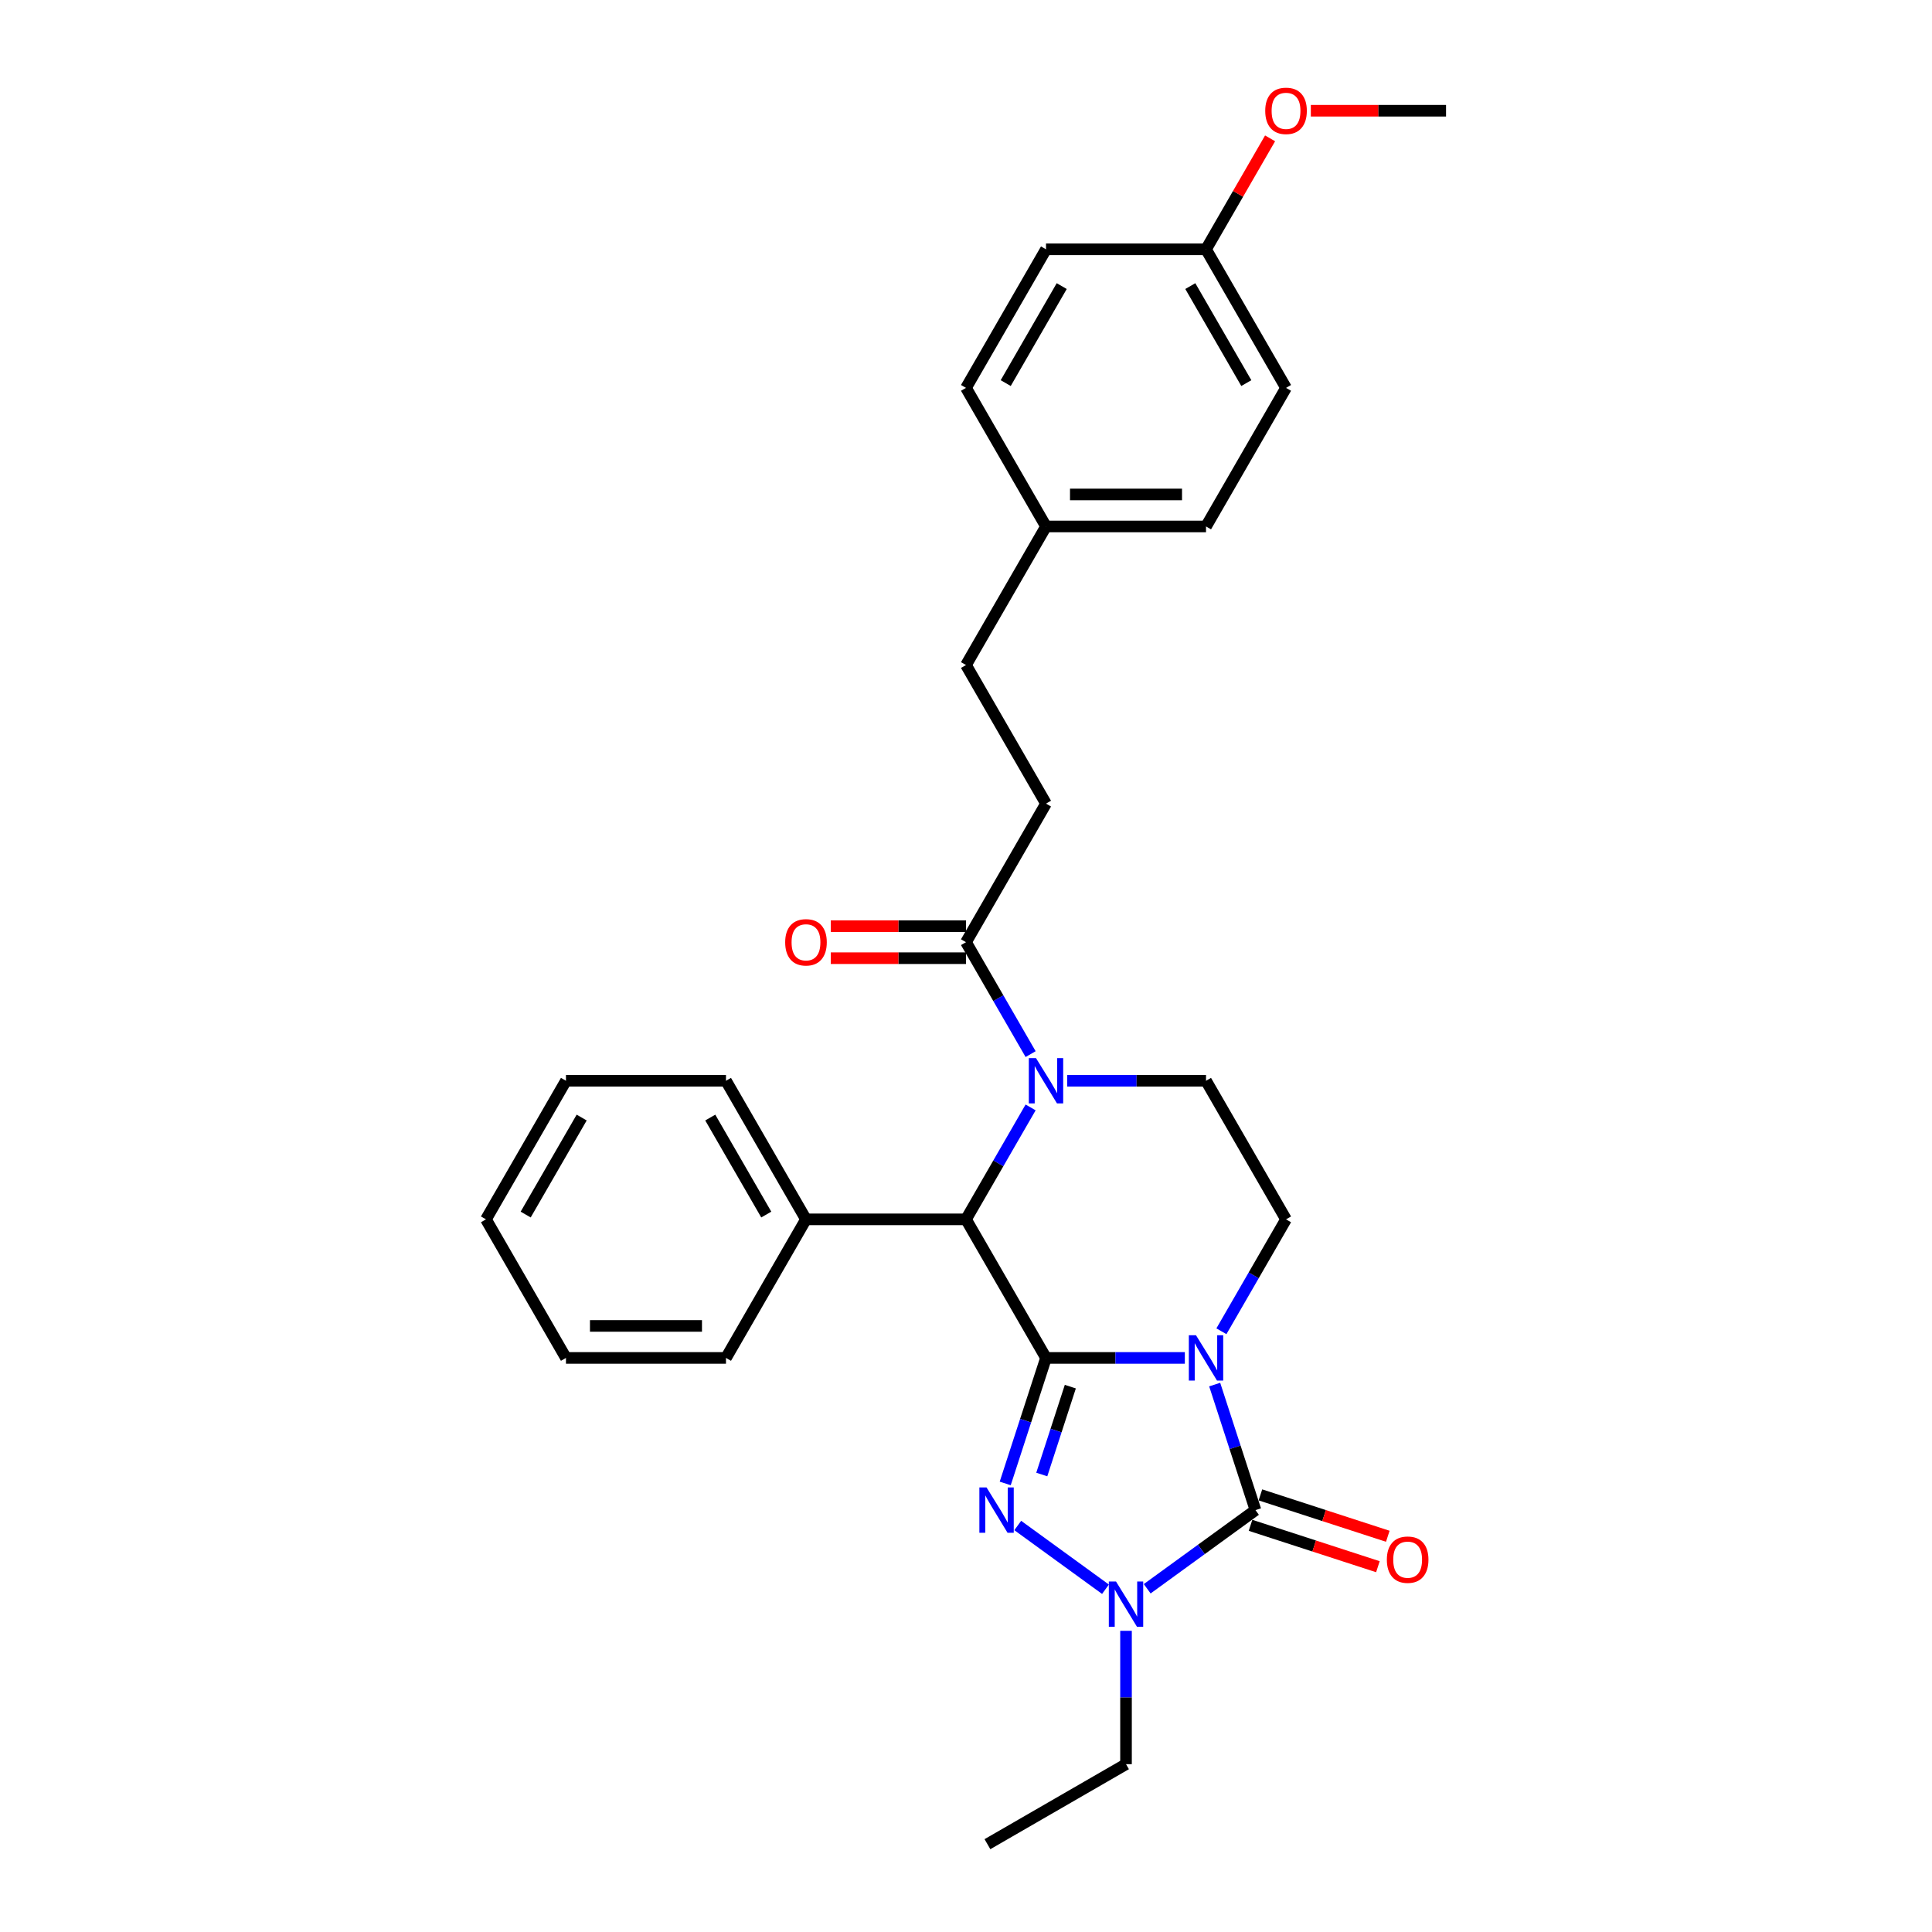 <?xml version='1.0' encoding='iso-8859-1'?>
<svg version='1.1' baseProfile='full'
              xmlns='http://www.w3.org/2000/svg'
                      xmlns:rdkit='http://www.rdkit.org/xml'
                      xmlns:xlink='http://www.w3.org/1999/xlink'
                  xml:space='preserve'
width='1000px' height='1000px' viewBox='0 0 1000 1000'>
<!-- END OF HEADER -->
<rect style='opacity:1.0;fill:#FFFFFF;stroke:none' width='1000' height='1000' x='0' y='0'> </rect>
<path class='bond-0' d='M 541.412,702.859 L 577.34,702.859' style='fill:none;fill-rule:evenodd;stroke:#000000;stroke-width:6px;stroke-linecap:butt;stroke-linejoin:miter;stroke-opacity:1' />
<path class='bond-0' d='M 577.34,702.859 L 613.269,702.859' style='fill:none;fill-rule:evenodd;stroke:#0000FF;stroke-width:6px;stroke-linecap:butt;stroke-linejoin:miter;stroke-opacity:1' />
<path class='bond-1' d='M 541.412,702.859 L 530.856,735.344' style='fill:none;fill-rule:evenodd;stroke:#000000;stroke-width:6px;stroke-linecap:butt;stroke-linejoin:miter;stroke-opacity:1' />
<path class='bond-1' d='M 530.856,735.344 L 520.301,767.83' style='fill:none;fill-rule:evenodd;stroke:#0000FF;stroke-width:6px;stroke-linecap:butt;stroke-linejoin:miter;stroke-opacity:1' />
<path class='bond-1' d='M 553.999,717.723 L 546.61,740.463' style='fill:none;fill-rule:evenodd;stroke:#000000;stroke-width:6px;stroke-linecap:butt;stroke-linejoin:miter;stroke-opacity:1' />
<path class='bond-1' d='M 546.61,740.463 L 539.222,763.203' style='fill:none;fill-rule:evenodd;stroke:#0000FF;stroke-width:6px;stroke-linecap:butt;stroke-linejoin:miter;stroke-opacity:1' />
<path class='bond-5' d='M 541.412,702.859 L 500,631.131' style='fill:none;fill-rule:evenodd;stroke:#000000;stroke-width:6px;stroke-linecap:butt;stroke-linejoin:miter;stroke-opacity:1' />
<path class='bond-2' d='M 628.718,716.657 L 639.274,749.143' style='fill:none;fill-rule:evenodd;stroke:#0000FF;stroke-width:6px;stroke-linecap:butt;stroke-linejoin:miter;stroke-opacity:1' />
<path class='bond-2' d='M 639.274,749.143 L 649.829,781.628' style='fill:none;fill-rule:evenodd;stroke:#000000;stroke-width:6px;stroke-linecap:butt;stroke-linejoin:miter;stroke-opacity:1' />
<path class='bond-7' d='M 632.201,689.06 L 648.924,660.096' style='fill:none;fill-rule:evenodd;stroke:#0000FF;stroke-width:6px;stroke-linecap:butt;stroke-linejoin:miter;stroke-opacity:1' />
<path class='bond-7' d='M 648.924,660.096 L 665.647,631.131' style='fill:none;fill-rule:evenodd;stroke:#000000;stroke-width:6px;stroke-linecap:butt;stroke-linejoin:miter;stroke-opacity:1' />
<path class='bond-3' d='M 526.784,789.595 L 572.196,822.59' style='fill:none;fill-rule:evenodd;stroke:#0000FF;stroke-width:6px;stroke-linecap:butt;stroke-linejoin:miter;stroke-opacity:1' />
<path class='bond-9' d='M 647.269,789.505 L 680.235,800.216' style='fill:none;fill-rule:evenodd;stroke:#000000;stroke-width:6px;stroke-linecap:butt;stroke-linejoin:miter;stroke-opacity:1' />
<path class='bond-9' d='M 680.235,800.216 L 713.201,810.928' style='fill:none;fill-rule:evenodd;stroke:#FF0000;stroke-width:6px;stroke-linecap:butt;stroke-linejoin:miter;stroke-opacity:1' />
<path class='bond-9' d='M 652.388,773.751 L 685.354,784.463' style='fill:none;fill-rule:evenodd;stroke:#000000;stroke-width:6px;stroke-linecap:butt;stroke-linejoin:miter;stroke-opacity:1' />
<path class='bond-9' d='M 685.354,784.463 L 718.32,795.174' style='fill:none;fill-rule:evenodd;stroke:#FF0000;stroke-width:6px;stroke-linecap:butt;stroke-linejoin:miter;stroke-opacity:1' />
<path class='bond-29' d='M 649.829,781.628 L 621.809,801.986' style='fill:none;fill-rule:evenodd;stroke:#000000;stroke-width:6px;stroke-linecap:butt;stroke-linejoin:miter;stroke-opacity:1' />
<path class='bond-29' d='M 621.809,801.986 L 593.789,822.343' style='fill:none;fill-rule:evenodd;stroke:#0000FF;stroke-width:6px;stroke-linecap:butt;stroke-linejoin:miter;stroke-opacity:1' />
<path class='bond-13' d='M 582.823,844.109 L 582.823,878.621' style='fill:none;fill-rule:evenodd;stroke:#0000FF;stroke-width:6px;stroke-linecap:butt;stroke-linejoin:miter;stroke-opacity:1' />
<path class='bond-13' d='M 582.823,878.621 L 582.823,913.134' style='fill:none;fill-rule:evenodd;stroke:#000000;stroke-width:6px;stroke-linecap:butt;stroke-linejoin:miter;stroke-opacity:1' />
<path class='bond-4' d='M 533.445,573.203 L 516.723,602.167' style='fill:none;fill-rule:evenodd;stroke:#0000FF;stroke-width:6px;stroke-linecap:butt;stroke-linejoin:miter;stroke-opacity:1' />
<path class='bond-4' d='M 516.723,602.167 L 500,631.131' style='fill:none;fill-rule:evenodd;stroke:#000000;stroke-width:6px;stroke-linecap:butt;stroke-linejoin:miter;stroke-opacity:1' />
<path class='bond-6' d='M 533.445,545.606 L 516.723,516.642' style='fill:none;fill-rule:evenodd;stroke:#0000FF;stroke-width:6px;stroke-linecap:butt;stroke-linejoin:miter;stroke-opacity:1' />
<path class='bond-6' d='M 516.723,516.642 L 500,487.677' style='fill:none;fill-rule:evenodd;stroke:#000000;stroke-width:6px;stroke-linecap:butt;stroke-linejoin:miter;stroke-opacity:1' />
<path class='bond-8' d='M 552.377,559.404 L 588.306,559.404' style='fill:none;fill-rule:evenodd;stroke:#0000FF;stroke-width:6px;stroke-linecap:butt;stroke-linejoin:miter;stroke-opacity:1' />
<path class='bond-8' d='M 588.306,559.404 L 624.235,559.404' style='fill:none;fill-rule:evenodd;stroke:#000000;stroke-width:6px;stroke-linecap:butt;stroke-linejoin:miter;stroke-opacity:1' />
<path class='bond-10' d='M 500,631.131 L 417.177,631.131' style='fill:none;fill-rule:evenodd;stroke:#000000;stroke-width:6px;stroke-linecap:butt;stroke-linejoin:miter;stroke-opacity:1' />
<path class='bond-11' d='M 500,479.395 L 465.007,479.395' style='fill:none;fill-rule:evenodd;stroke:#000000;stroke-width:6px;stroke-linecap:butt;stroke-linejoin:miter;stroke-opacity:1' />
<path class='bond-11' d='M 465.007,479.395 L 430.014,479.395' style='fill:none;fill-rule:evenodd;stroke:#FF0000;stroke-width:6px;stroke-linecap:butt;stroke-linejoin:miter;stroke-opacity:1' />
<path class='bond-11' d='M 500,495.96 L 465.007,495.96' style='fill:none;fill-rule:evenodd;stroke:#000000;stroke-width:6px;stroke-linecap:butt;stroke-linejoin:miter;stroke-opacity:1' />
<path class='bond-11' d='M 465.007,495.96 L 430.014,495.96' style='fill:none;fill-rule:evenodd;stroke:#FF0000;stroke-width:6px;stroke-linecap:butt;stroke-linejoin:miter;stroke-opacity:1' />
<path class='bond-12' d='M 500,487.677 L 541.412,415.95' style='fill:none;fill-rule:evenodd;stroke:#000000;stroke-width:6px;stroke-linecap:butt;stroke-linejoin:miter;stroke-opacity:1' />
<path class='bond-30' d='M 665.647,631.131 L 624.235,559.404' style='fill:none;fill-rule:evenodd;stroke:#000000;stroke-width:6px;stroke-linecap:butt;stroke-linejoin:miter;stroke-opacity:1' />
<path class='bond-22' d='M 417.177,631.131 L 375.765,559.404' style='fill:none;fill-rule:evenodd;stroke:#000000;stroke-width:6px;stroke-linecap:butt;stroke-linejoin:miter;stroke-opacity:1' />
<path class='bond-22' d='M 396.62,628.655 L 367.631,578.446' style='fill:none;fill-rule:evenodd;stroke:#000000;stroke-width:6px;stroke-linecap:butt;stroke-linejoin:miter;stroke-opacity:1' />
<path class='bond-23' d='M 417.177,631.131 L 375.765,702.859' style='fill:none;fill-rule:evenodd;stroke:#000000;stroke-width:6px;stroke-linecap:butt;stroke-linejoin:miter;stroke-opacity:1' />
<path class='bond-16' d='M 541.412,415.95 L 500,344.223' style='fill:none;fill-rule:evenodd;stroke:#000000;stroke-width:6px;stroke-linecap:butt;stroke-linejoin:miter;stroke-opacity:1' />
<path class='bond-25' d='M 582.823,913.134 L 511.096,954.545' style='fill:none;fill-rule:evenodd;stroke:#000000;stroke-width:6px;stroke-linecap:butt;stroke-linejoin:miter;stroke-opacity:1' />
<path class='bond-14' d='M 541.412,272.496 L 500,344.223' style='fill:none;fill-rule:evenodd;stroke:#000000;stroke-width:6px;stroke-linecap:butt;stroke-linejoin:miter;stroke-opacity:1' />
<path class='bond-17' d='M 541.412,272.496 L 500,200.769' style='fill:none;fill-rule:evenodd;stroke:#000000;stroke-width:6px;stroke-linecap:butt;stroke-linejoin:miter;stroke-opacity:1' />
<path class='bond-18' d='M 541.412,272.496 L 624.235,272.496' style='fill:none;fill-rule:evenodd;stroke:#000000;stroke-width:6px;stroke-linecap:butt;stroke-linejoin:miter;stroke-opacity:1' />
<path class='bond-18' d='M 553.835,255.931 L 611.811,255.931' style='fill:none;fill-rule:evenodd;stroke:#000000;stroke-width:6px;stroke-linecap:butt;stroke-linejoin:miter;stroke-opacity:1' />
<path class='bond-15' d='M 624.235,129.042 L 665.647,200.769' style='fill:none;fill-rule:evenodd;stroke:#000000;stroke-width:6px;stroke-linecap:butt;stroke-linejoin:miter;stroke-opacity:1' />
<path class='bond-15' d='M 616.101,148.083 L 645.089,198.292' style='fill:none;fill-rule:evenodd;stroke:#000000;stroke-width:6px;stroke-linecap:butt;stroke-linejoin:miter;stroke-opacity:1' />
<path class='bond-21' d='M 624.235,129.042 L 640.814,100.326' style='fill:none;fill-rule:evenodd;stroke:#000000;stroke-width:6px;stroke-linecap:butt;stroke-linejoin:miter;stroke-opacity:1' />
<path class='bond-21' d='M 640.814,100.326 L 657.393,71.61' style='fill:none;fill-rule:evenodd;stroke:#FF0000;stroke-width:6px;stroke-linecap:butt;stroke-linejoin:miter;stroke-opacity:1' />
<path class='bond-32' d='M 624.235,129.042 L 541.412,129.042' style='fill:none;fill-rule:evenodd;stroke:#000000;stroke-width:6px;stroke-linecap:butt;stroke-linejoin:miter;stroke-opacity:1' />
<path class='bond-19' d='M 500,200.769 L 541.412,129.042' style='fill:none;fill-rule:evenodd;stroke:#000000;stroke-width:6px;stroke-linecap:butt;stroke-linejoin:miter;stroke-opacity:1' />
<path class='bond-19' d='M 520.557,198.292 L 549.545,148.083' style='fill:none;fill-rule:evenodd;stroke:#000000;stroke-width:6px;stroke-linecap:butt;stroke-linejoin:miter;stroke-opacity:1' />
<path class='bond-20' d='M 624.235,272.496 L 665.647,200.769' style='fill:none;fill-rule:evenodd;stroke:#000000;stroke-width:6px;stroke-linecap:butt;stroke-linejoin:miter;stroke-opacity:1' />
<path class='bond-24' d='M 678.484,57.315 L 713.477,57.315' style='fill:none;fill-rule:evenodd;stroke:#FF0000;stroke-width:6px;stroke-linecap:butt;stroke-linejoin:miter;stroke-opacity:1' />
<path class='bond-24' d='M 713.477,57.315 L 748.47,57.315' style='fill:none;fill-rule:evenodd;stroke:#000000;stroke-width:6px;stroke-linecap:butt;stroke-linejoin:miter;stroke-opacity:1' />
<path class='bond-27' d='M 375.765,559.404 L 292.942,559.404' style='fill:none;fill-rule:evenodd;stroke:#000000;stroke-width:6px;stroke-linecap:butt;stroke-linejoin:miter;stroke-opacity:1' />
<path class='bond-26' d='M 375.765,702.859 L 292.942,702.859' style='fill:none;fill-rule:evenodd;stroke:#000000;stroke-width:6px;stroke-linecap:butt;stroke-linejoin:miter;stroke-opacity:1' />
<path class='bond-26' d='M 363.342,686.294 L 305.365,686.294' style='fill:none;fill-rule:evenodd;stroke:#000000;stroke-width:6px;stroke-linecap:butt;stroke-linejoin:miter;stroke-opacity:1' />
<path class='bond-28' d='M 292.942,702.859 L 251.53,631.131' style='fill:none;fill-rule:evenodd;stroke:#000000;stroke-width:6px;stroke-linecap:butt;stroke-linejoin:miter;stroke-opacity:1' />
<path class='bond-31' d='M 292.942,559.404 L 251.53,631.131' style='fill:none;fill-rule:evenodd;stroke:#000000;stroke-width:6px;stroke-linecap:butt;stroke-linejoin:miter;stroke-opacity:1' />
<path class='bond-31' d='M 301.075,578.446 L 272.087,628.655' style='fill:none;fill-rule:evenodd;stroke:#000000;stroke-width:6px;stroke-linecap:butt;stroke-linejoin:miter;stroke-opacity:1' />
<path  class='atom-1' d='M 619.05 691.131
L 626.736 703.554
Q 627.498 704.78, 628.724 707
Q 629.95 709.219, 630.016 709.352
L 630.016 691.131
L 633.13 691.131
L 633.13 714.586
L 629.917 714.586
L 621.667 701.003
Q 620.707 699.413, 619.68 697.591
Q 618.686 695.769, 618.388 695.206
L 618.388 714.586
L 615.34 714.586
L 615.34 691.131
L 619.05 691.131
' fill='#0000FF'/>
<path  class='atom-2' d='M 510.633 769.9
L 518.319 782.324
Q 519.081 783.55, 520.307 785.769
Q 521.533 787.989, 521.599 788.122
L 521.599 769.9
L 524.713 769.9
L 524.713 793.356
L 521.5 793.356
L 513.25 779.773
Q 512.29 778.183, 511.263 776.361
Q 510.269 774.539, 509.971 773.975
L 509.971 793.356
L 506.923 793.356
L 506.923 769.9
L 510.633 769.9
' fill='#0000FF'/>
<path  class='atom-4' d='M 577.639 818.583
L 585.325 831.006
Q 586.087 832.232, 587.312 834.452
Q 588.538 836.671, 588.604 836.804
L 588.604 818.583
L 591.719 818.583
L 591.719 842.038
L 588.505 842.038
L 580.256 828.455
Q 579.295 826.865, 578.268 825.043
Q 577.274 823.221, 576.976 822.658
L 576.976 842.038
L 573.928 842.038
L 573.928 818.583
L 577.639 818.583
' fill='#0000FF'/>
<path  class='atom-5' d='M 536.227 547.677
L 543.913 560.1
Q 544.675 561.326, 545.901 563.546
Q 547.126 565.765, 547.193 565.898
L 547.193 547.677
L 550.307 547.677
L 550.307 571.132
L 547.093 571.132
L 538.844 557.549
Q 537.883 555.959, 536.856 554.137
Q 535.862 552.315, 535.564 551.752
L 535.564 571.132
L 532.516 571.132
L 532.516 547.677
L 536.227 547.677
' fill='#0000FF'/>
<path  class='atom-10' d='M 717.831 807.288
Q 717.831 801.656, 720.614 798.509
Q 723.397 795.362, 728.598 795.362
Q 733.8 795.362, 736.583 798.509
Q 739.365 801.656, 739.365 807.288
Q 739.365 812.987, 736.549 816.233
Q 733.733 819.447, 728.598 819.447
Q 723.43 819.447, 720.614 816.233
Q 717.831 813.02, 717.831 807.288
M 728.598 816.796
Q 732.176 816.796, 734.098 814.411
Q 736.052 811.993, 736.052 807.288
Q 736.052 802.683, 734.098 800.364
Q 732.176 798.012, 728.598 798.012
Q 725.02 798.012, 723.066 800.331
Q 721.144 802.65, 721.144 807.288
Q 721.144 812.026, 723.066 814.411
Q 725.02 816.796, 728.598 816.796
' fill='#FF0000'/>
<path  class='atom-12' d='M 406.41 487.744
Q 406.41 482.112, 409.193 478.964
Q 411.975 475.817, 417.177 475.817
Q 422.378 475.817, 425.161 478.964
Q 427.944 482.112, 427.944 487.744
Q 427.944 493.442, 425.128 496.688
Q 422.312 499.902, 417.177 499.902
Q 412.009 499.902, 409.193 496.688
Q 406.41 493.475, 406.41 487.744
M 417.177 497.252
Q 420.755 497.252, 422.676 494.866
Q 424.631 492.448, 424.631 487.744
Q 424.631 483.139, 422.676 480.82
Q 420.755 478.467, 417.177 478.467
Q 413.599 478.467, 411.644 480.786
Q 409.723 483.105, 409.723 487.744
Q 409.723 492.481, 411.644 494.866
Q 413.599 497.252, 417.177 497.252
' fill='#FF0000'/>
<path  class='atom-22' d='M 654.88 57.381
Q 654.88 51.749, 657.662 48.602
Q 660.445 45.455, 665.647 45.455
Q 670.848 45.455, 673.631 48.602
Q 676.414 51.749, 676.414 57.381
Q 676.414 63.079, 673.598 66.326
Q 670.782 69.54, 665.647 69.54
Q 660.478 69.54, 657.662 66.326
Q 654.88 63.112, 654.88 57.381
M 665.647 66.889
Q 669.225 66.889, 671.146 64.504
Q 673.101 62.086, 673.101 57.381
Q 673.101 52.776, 671.146 50.457
Q 669.225 48.105, 665.647 48.105
Q 662.069 48.105, 660.114 50.424
Q 658.192 52.743, 658.192 57.381
Q 658.192 62.119, 660.114 64.504
Q 662.069 66.889, 665.647 66.889
' fill='#FF0000'/>
</svg>

